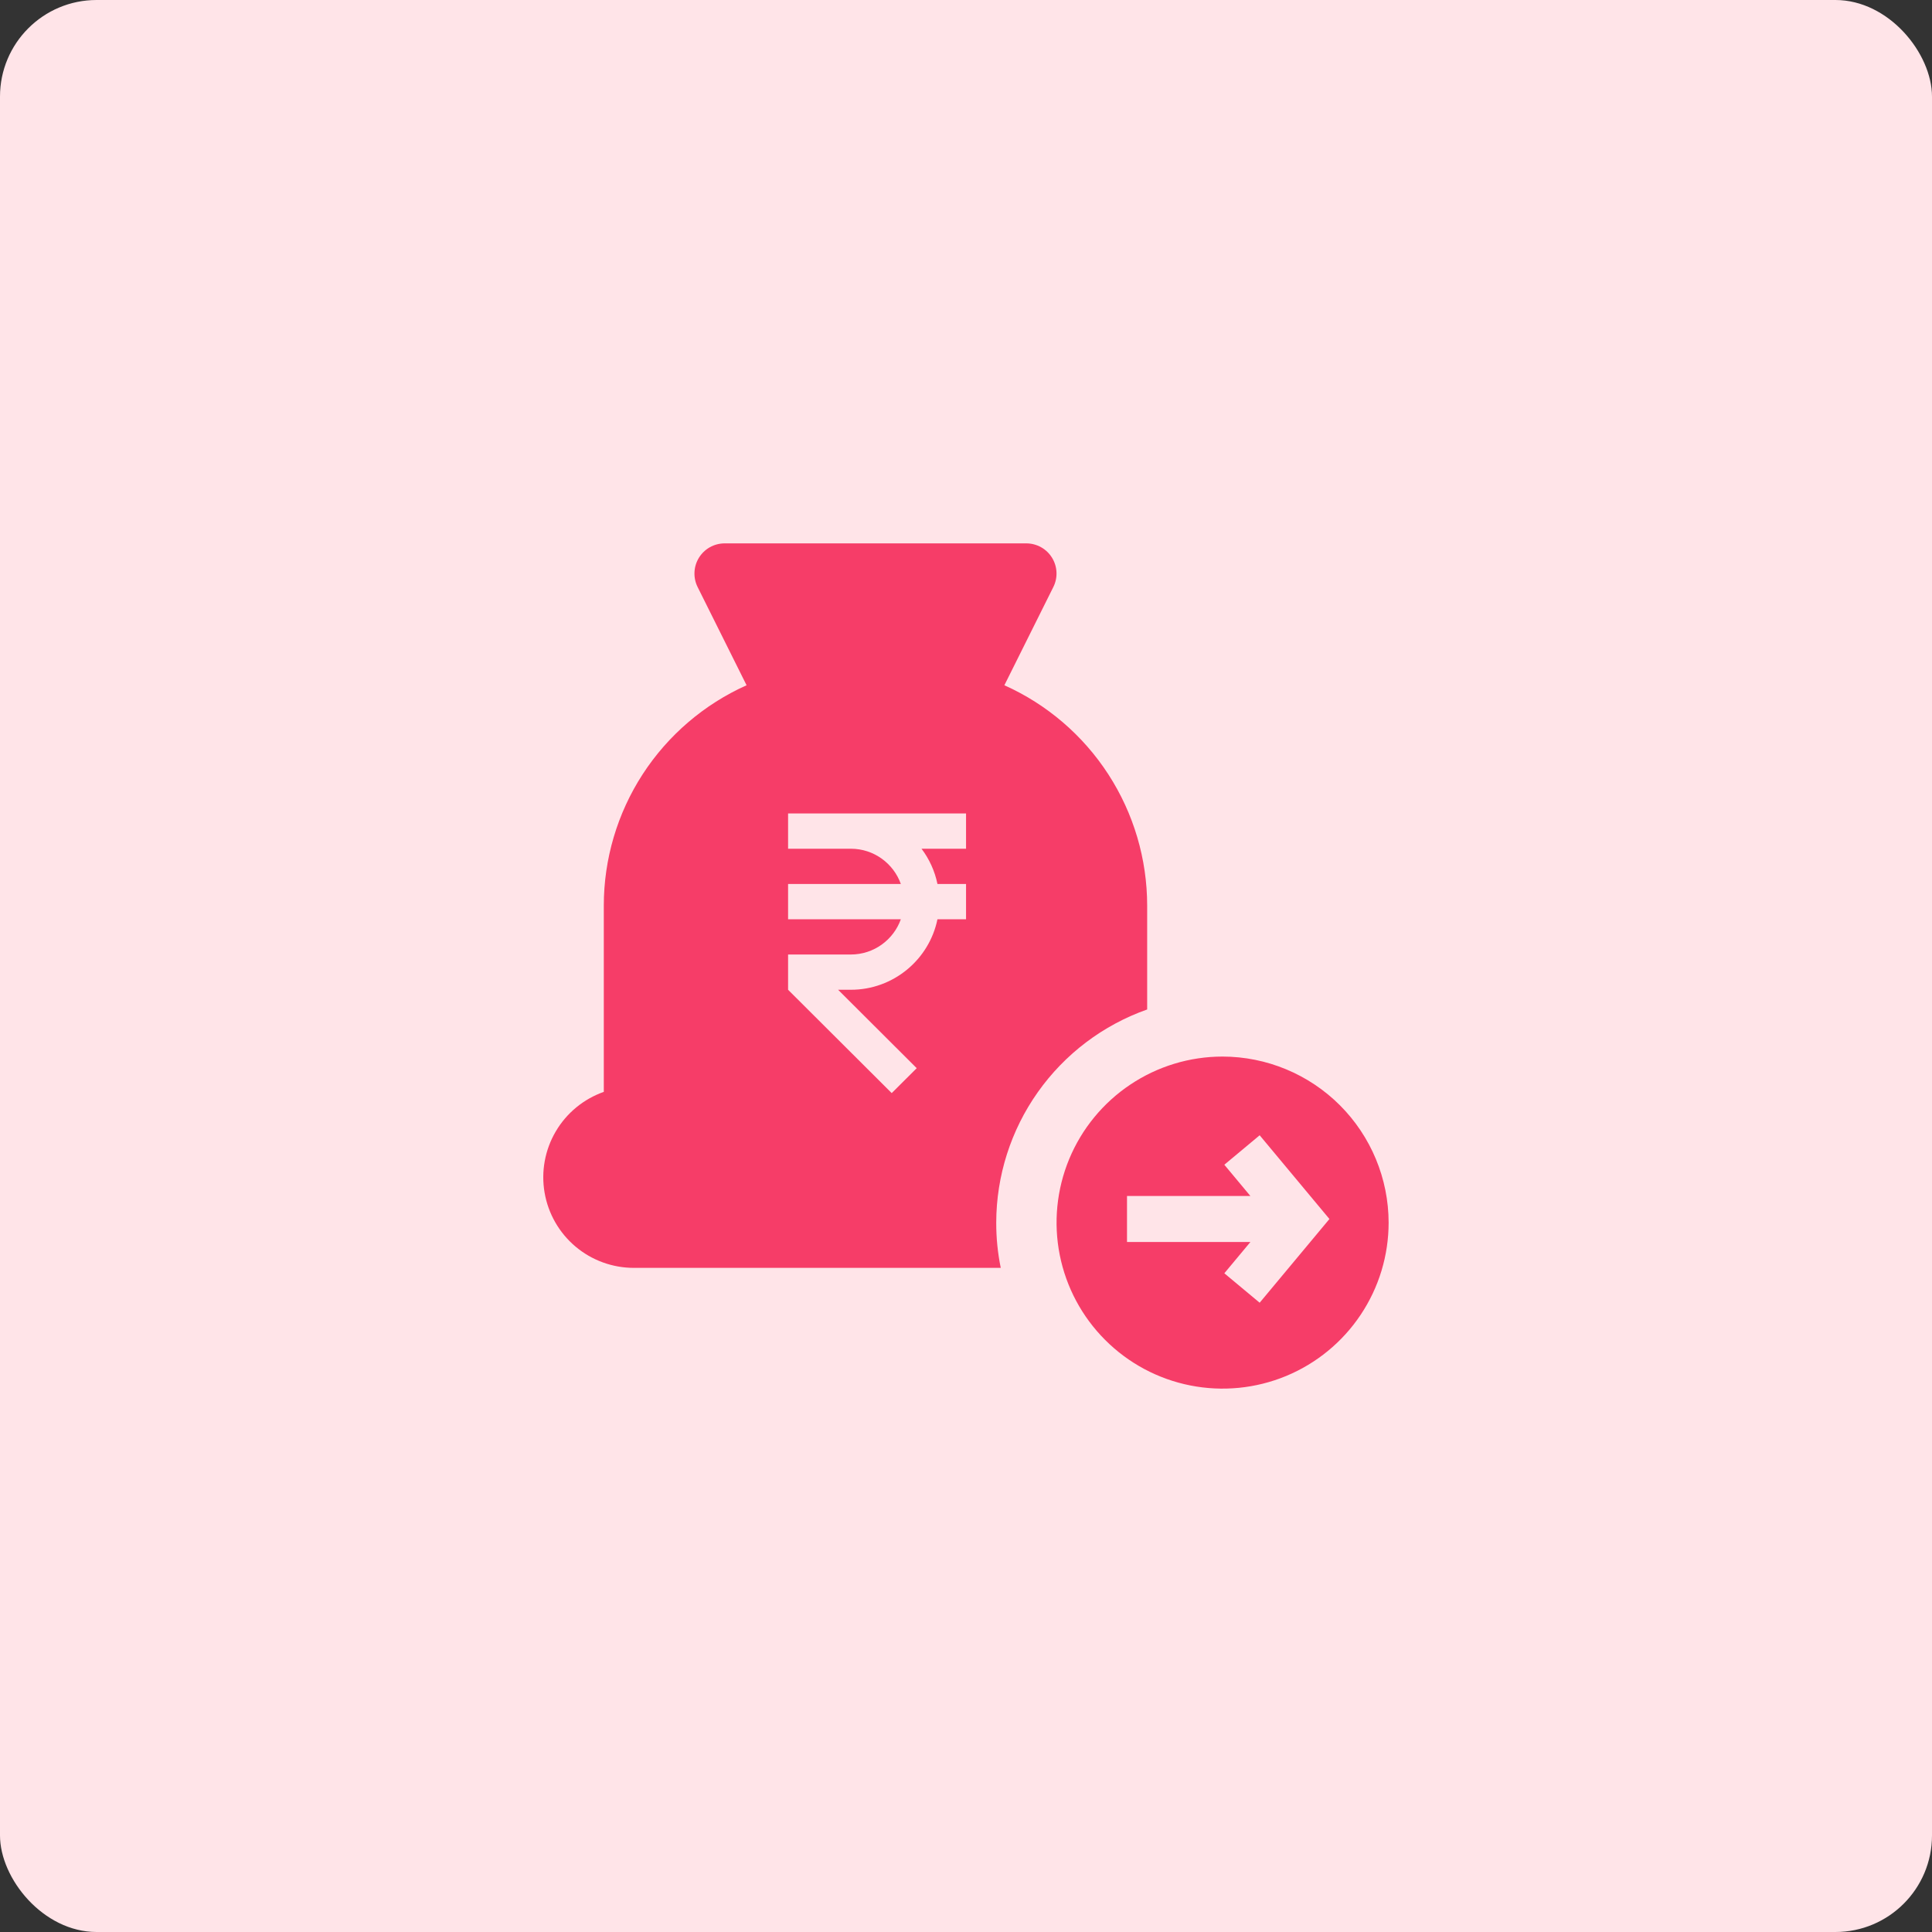 <svg width="80" height="80" viewBox="0 0 80 80" fill="none" xmlns="http://www.w3.org/2000/svg">
<rect x="0" y="0" width="80" height="80" fill="#333333" stroke="none"/>
<rect width="80" height="80" rx="4" fill="#FFE4E8"/>
<path fill-rule="evenodd" clip-rule="evenodd" d="M47.502 37.5V41.8C45.676 42.445 44.095 43.64 42.976 45.221C41.857 46.801 41.255 48.689 41.252 50.625C41.25 51.255 41.313 51.883 41.439 52.5H26.252C25.366 52.501 24.509 52.189 23.831 51.619C23.154 51.048 22.7 50.257 22.55 49.384C22.4 48.511 22.564 47.613 23.013 46.85C23.462 46.086 24.166 45.506 25.002 45.212V37.5C25.002 35.571 25.56 33.683 26.609 32.064C27.659 30.445 29.154 29.164 30.914 28.375L28.889 24.312C28.793 24.122 28.748 23.911 28.757 23.698C28.765 23.485 28.829 23.278 28.94 23.096C29.052 22.915 29.208 22.764 29.393 22.66C29.579 22.556 29.789 22.501 30.002 22.5H42.502C42.715 22.501 42.924 22.556 43.11 22.66C43.296 22.764 43.452 22.915 43.563 23.096C43.675 23.278 43.738 23.485 43.747 23.698C43.756 23.911 43.71 24.122 43.614 24.312L41.589 28.375C43.35 29.164 44.845 30.445 45.894 32.064C46.943 33.683 47.501 35.571 47.502 37.5ZM32.633 33.684H40.002V35.144H38.158C38.478 35.569 38.708 36.065 38.818 36.604H40.002V38.064H38.818C38.478 39.728 36.999 40.984 35.232 40.984H34.704L37.959 44.231L36.924 45.263L32.633 40.984V39.524H35.232C36.186 39.524 37 38.914 37.302 38.064H32.633V36.604H37.302C37 35.755 36.186 35.144 35.232 35.144H32.633V33.684Z" fill="#F63D68"/>
<path fill-rule="evenodd" clip-rule="evenodd" d="M46.806 44.909C47.936 44.153 49.265 43.75 50.625 43.75C52.447 43.753 54.194 44.479 55.483 45.767C56.771 47.056 57.497 48.803 57.5 50.625C57.5 51.985 57.097 53.314 56.341 54.444C55.586 55.575 54.512 56.456 53.256 56.977C52 57.497 50.617 57.633 49.284 57.368C47.95 57.103 46.725 56.448 45.764 55.486C44.802 54.525 44.147 53.3 43.882 51.966C43.617 50.633 43.753 49.25 44.273 47.994C44.794 46.738 45.675 45.664 46.806 44.909ZM54.541 49.867L52.16 47.009L50.697 48.229L51.776 49.524H46.667V51.429H51.776L50.697 52.724L52.16 53.943L54.541 51.086L55.049 50.476L54.541 49.867Z" fill="#F63D68"/>
</svg>
